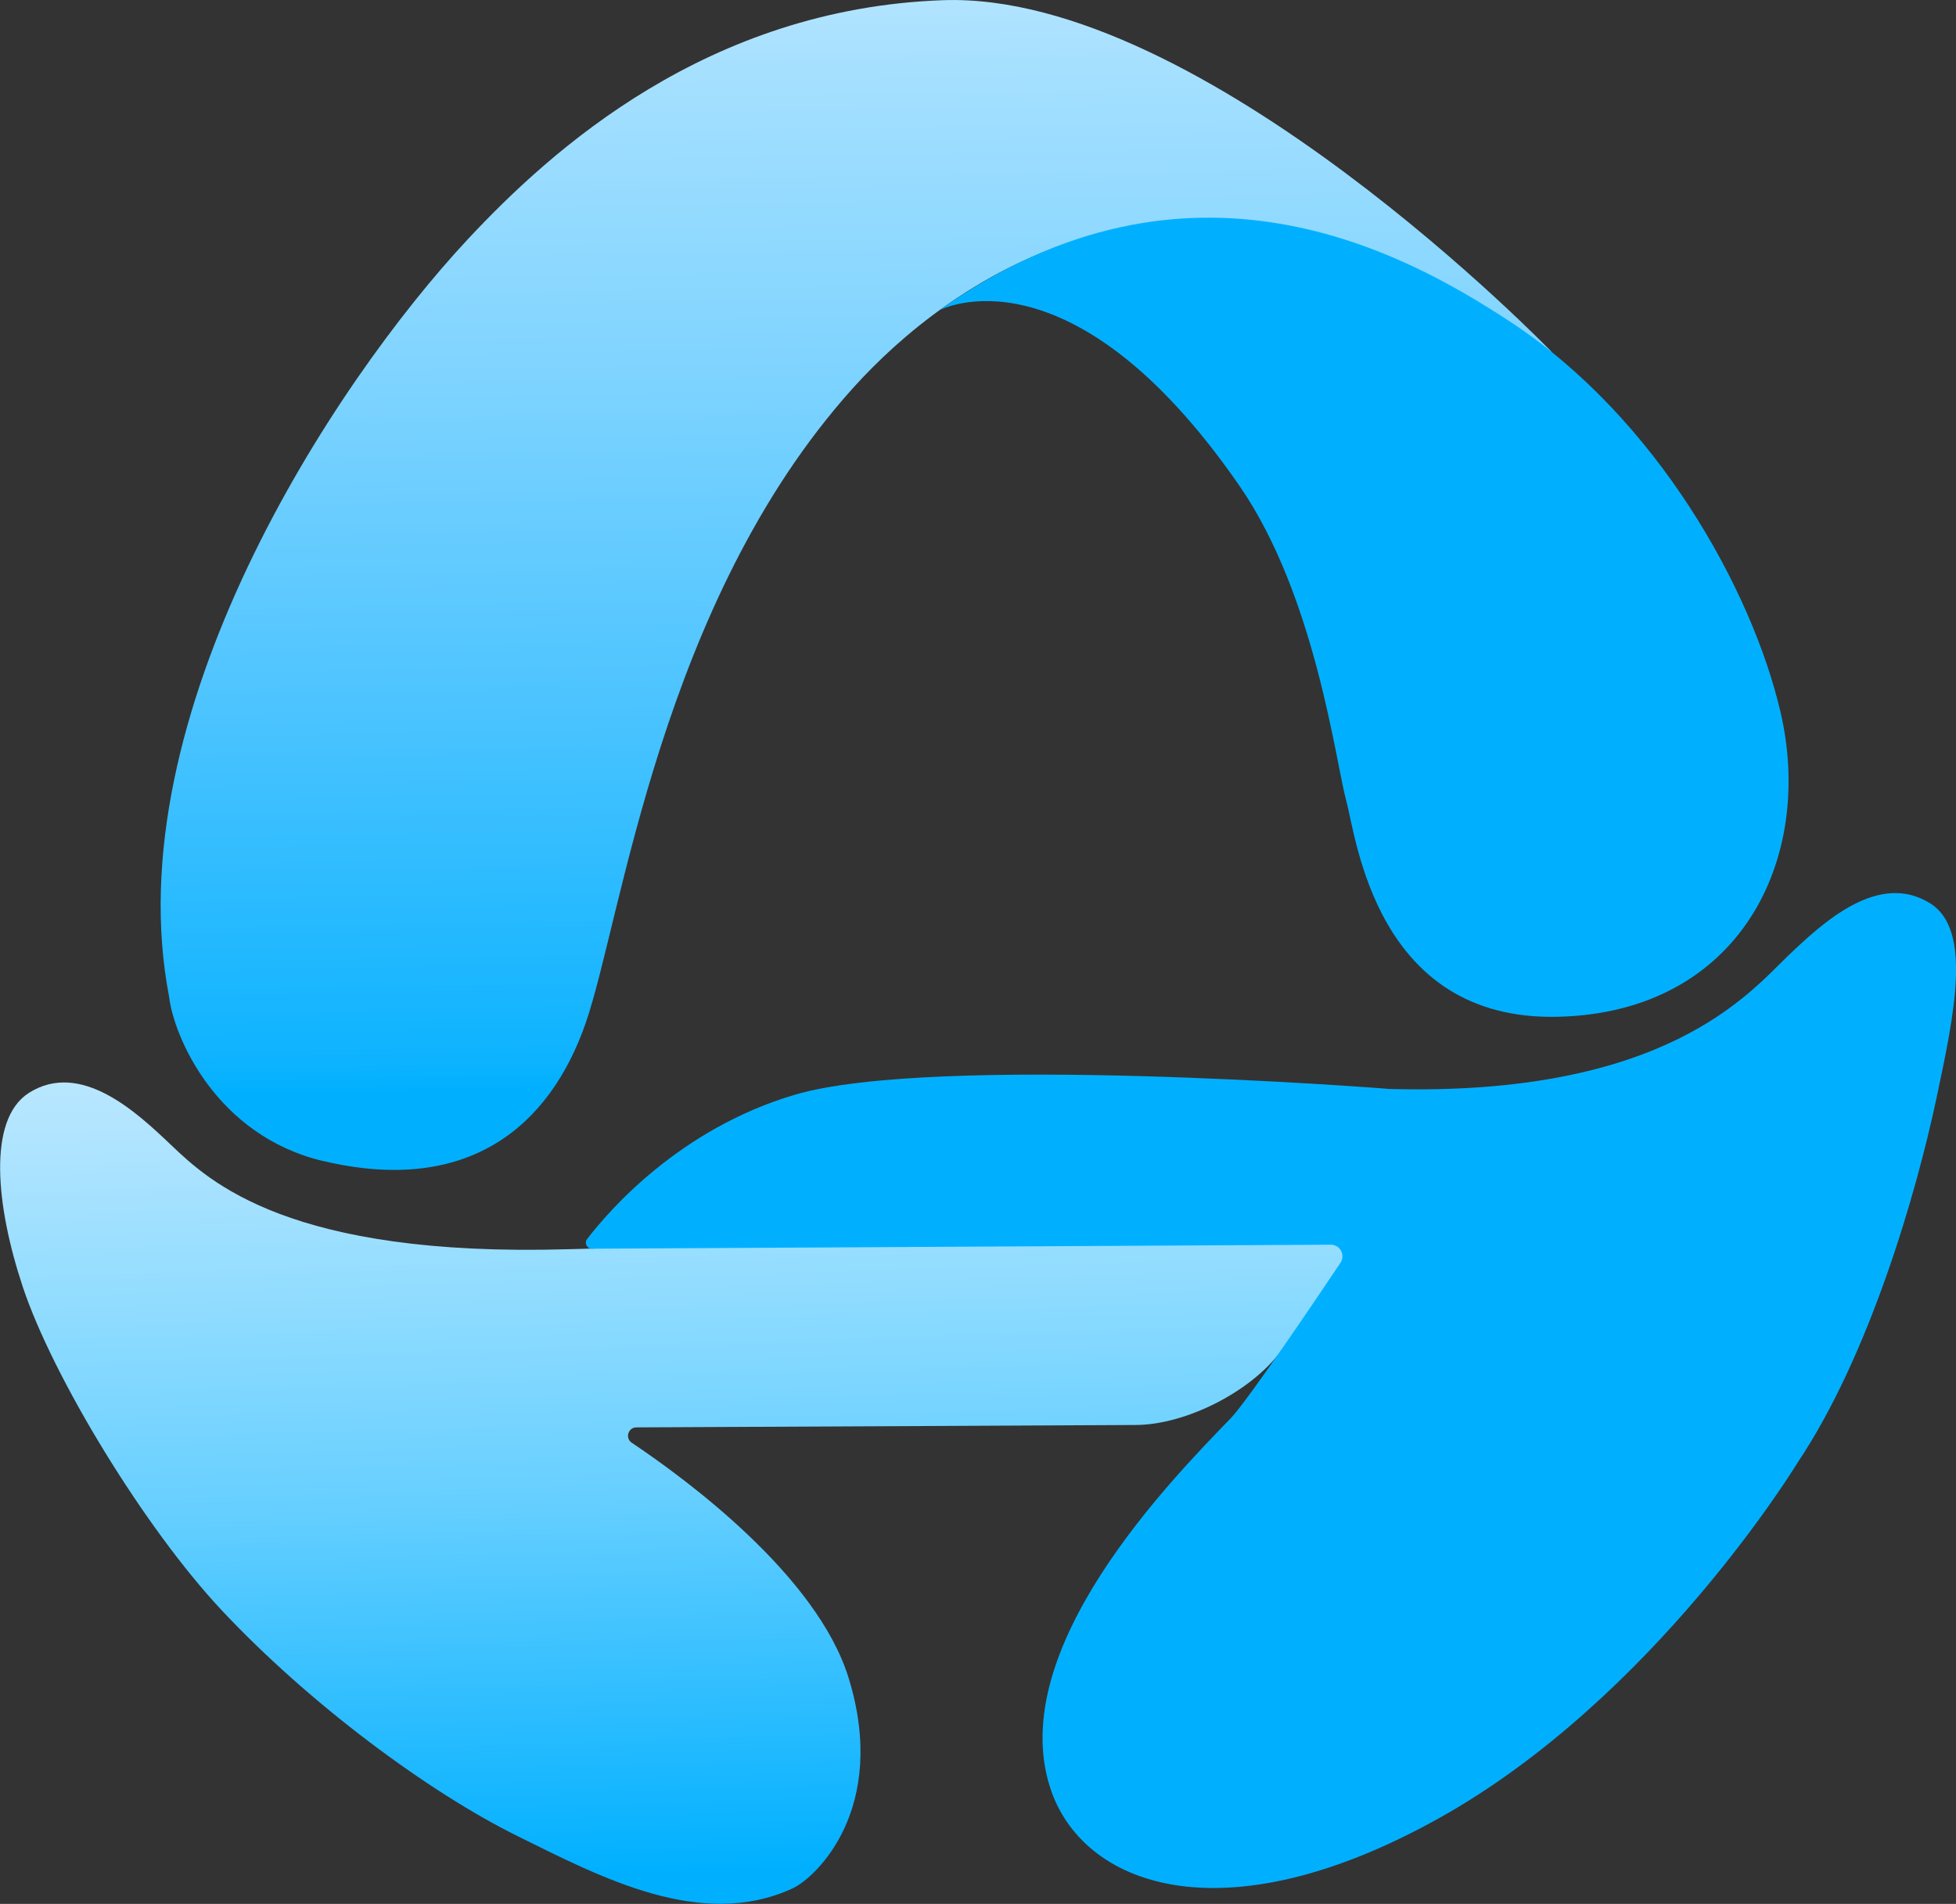 <?xml version="1.0" encoding="UTF-8"?>
<svg id="Layer_1" data-name="Layer 1" xmlns="http://www.w3.org/2000/svg" xmlns:xlink="http://www.w3.org/1999/xlink" viewBox="0 0 301.43 293.46">
	<rect x="0" y="0" width="301.43" height="293.46" fill="#333333" stroke="none"/>
	<defs>
		<style>
			.cls-1 {
			fill: url(#linear-gradient);
			}
			
			.cls-1, .cls-2, .cls-3 {
			stroke-width: 0px;
			}
			
			.cls-2 {
			fill: url(#linear-gradient-2);
			}
			
			.cls-3 {
			fill: #00b0ff;
			}
		</style>
		<linearGradient id="linear-gradient" x1="106.78" y1="288.33" x2="100.17" y2="81.33" gradientUnits="userSpaceOnUse">
			<stop offset="0" stop-color="#00b0ff" />
			<stop offset=".14" stop-color="#33bfff" />
			<stop offset=".28" stop-color="#66cfff" />
			<stop offset=".42" stop-color="#8ddbff" />
			<stop offset=".57" stop-color="#b3e5ff" />
			<stop offset=".72" stop-color="#ccedff" />
			<stop offset=".89" stop-color="#e6f5ff" />
		</linearGradient>
		<linearGradient id="linear-gradient-2" x1="133.18" y1="166.86" x2="129.53" y2="-47.57" gradientUnits="userSpaceOnUse">
			<stop offset="0" stop-color="#00b0ff" />
			<stop offset=".02" stop-color="#0db3ff" />
			<stop offset=".28" stop-color="#4dc4ff" />
			<stop offset=".52" stop-color="#80d4ff" />
			<stop offset=".73" stop-color="#a6e0ff" />
			<stop offset=".89" stop-color="#ccedff" />
		</linearGradient>
	</defs>
	<path class="cls-1" d="m4.44,168.46c8.03-5.1,16.71,3.06,21.93,8.03,5.9,5.62,18.22,17.3,61.16,16.06,39.76-1.14,99.57-1.24,116.95-1.24,2.12,0,3.36,2.36,2.17,4.11-2.48,3.67-6.01,8.38-9.23,12.79-4.56,6.25-14.63,11.39-22.37,11.43l-28.37.14-48.6.23c-1.28,0-1.79,1.66-.72,2.37,8.36,5.6,28.55,20.45,33.42,36.26,6.18,20.08-4.99,30.74-8.65,32.43-14.05,6.49-29.5-1.7-42.31-8.03-13.75-6.79-32.12-20.39-45.71-34.9-11.82-12.62-25.94-35.83-30.58-49.73-4.16-12.49-5.51-25.87.93-29.96Z" />
	<path class="cls-3" d="m213.85,167.84h.03c42.92,1.23,55.79-14.92,61.69-20.54,5.22-4.97,13.9-13.13,21.93-8.03,6.44,4.09,3.66,17.08.93,29.96-3.18,14.98-10.44,39.84-21.41,56.21,0,0-22.01,36.27-55.29,54.82-33.51,18.69-55.1,10.33-59.92-4.79-6.8-21.31,18.38-47.1,27.95-56.97,2.79-3.05,12.65-17.64,16.81-23.86.8-1.2-.06-2.8-1.5-2.79l-113.86.62c-.76,0-1.21-.87-.74-1.48,3.31-4.33,14.2-16.97,31.97-22.24,21.5-6.38,90.65-.99,91.42-.93Z" />
	<path class="cls-2" d="m49.84,178.96c22.24,5.25,34.87-5.25,40.43-21.31,5.56-16.06,11.49-64.77,41.11-97.76,15.29-17.03,46.84-38.09,88.85-17.4l19,11.86S185.44-1.41,145.28.03c-36.22,1.3-60.23,22.96-73.2,36.86-20.71,22.19-54.36,73.51-46.02,116.75.73,6.14,7.22,21.42,23.78,25.33Z" />
	<path class="cls-3" d="m144.81,47.8s20.11-10.68,46.19,27.07c11.74,16.99,14.83,42.62,16.48,48.62,1.53,5.54,4.54,33.92,32.63,33.23,28.09-.69,39.53-24.4,34.28-46.95-4.38-18.83-19.03-45.33-41.72-60.22-16.03-10.52-49.37-29.1-87.86-1.76Z" />
</svg>
